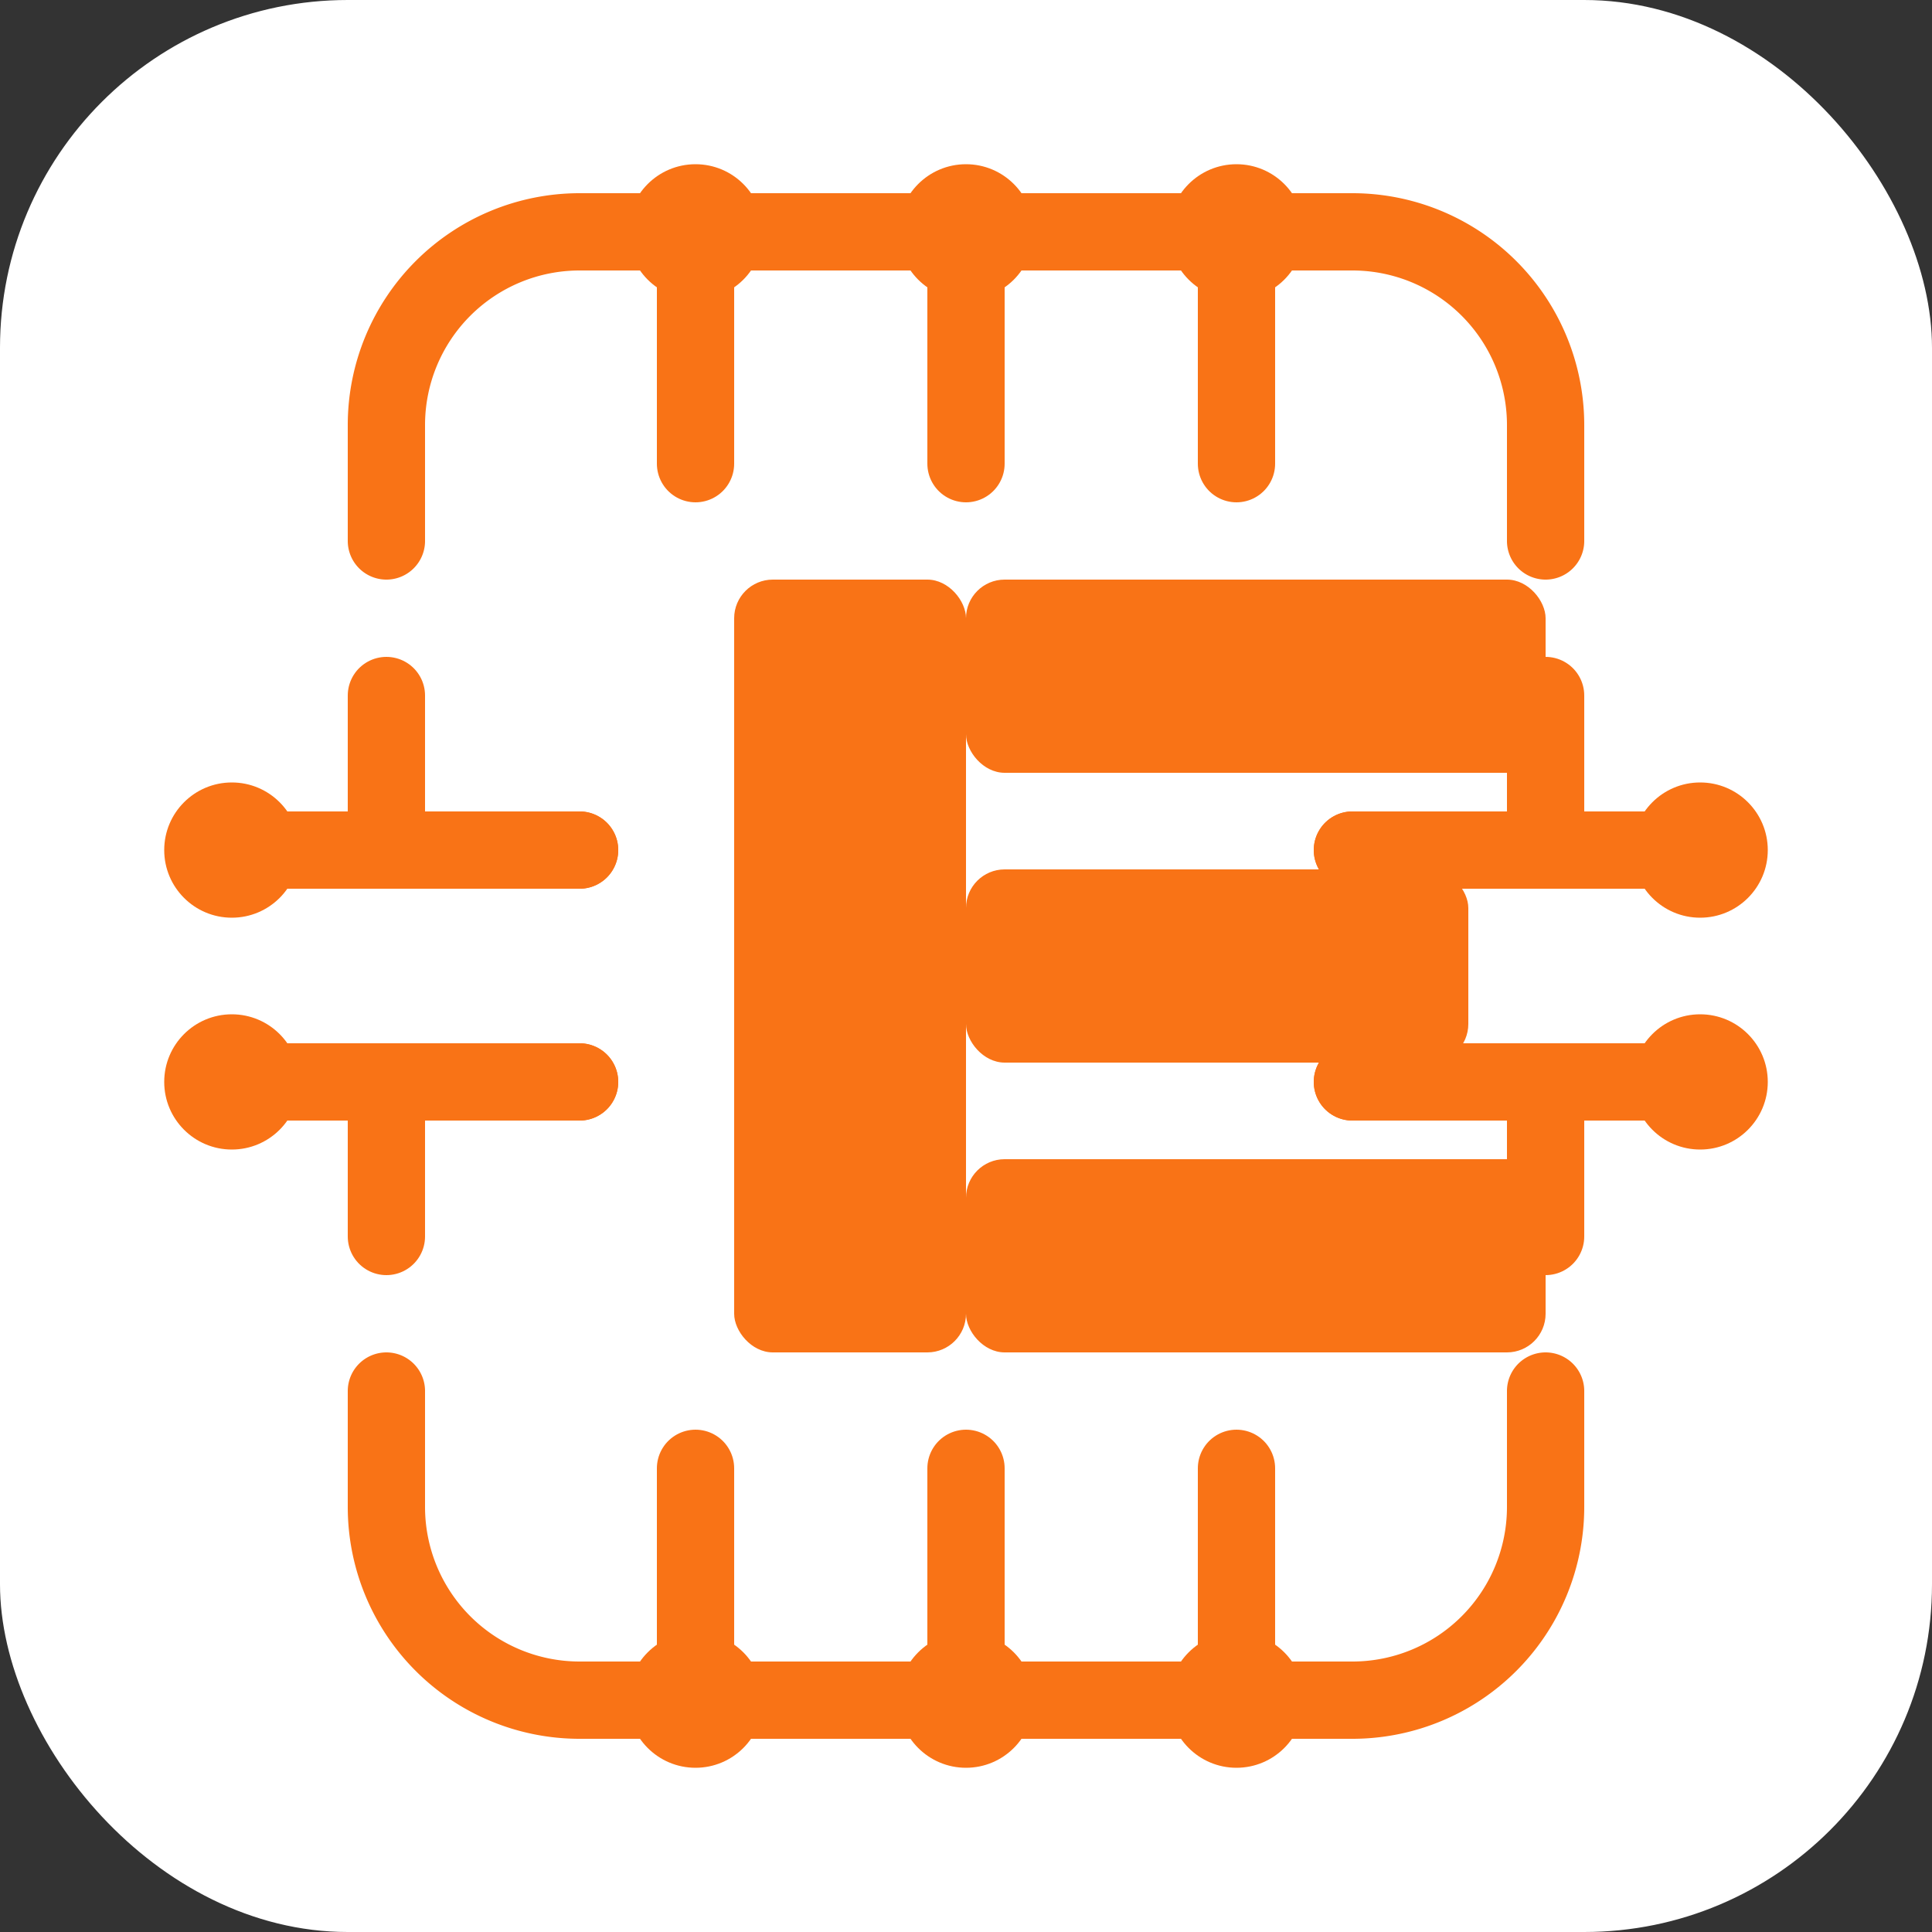 <?xml version="1.0" encoding="UTF-8"?>
<svg xmlns="http://www.w3.org/2000/svg" viewBox="0 0 100 100">
  <rect x="0" y="0" width="100" height="100" fill="#333333" stroke="none"/>
  <rect width="100" height="100" rx="18" fill="#ffffff"/>

  <!-- Circuit frame -->
  <g fill="none" stroke="#f97316" stroke-width="4" stroke-linecap="round" stroke-linejoin="round">
    <path d="M20 28V22a10 10 0 0 1 10-10h40a10 10 0 0 1 10 10v6"/>
    <path d="M80 72v6a10 10 0 0 1-10 10H30a10 10 0 0 1-10-10v-6"/>

    <!-- left traces -->
    <path d="M12 44h18"/>
    <path d="M12 56h18"/>
    <path d="M20 36v8h10"/>
    <path d="M20 64v-8h10"/>

    <!-- right traces -->
    <path d="M88 44H70"/>
    <path d="M88 56H70"/>
    <path d="M80 36v8H70"/>
    <path d="M80 64v-8H70"/>

    <!-- top traces -->
    <path d="M36 12v12"/>
    <path d="M50 12v12"/>
    <path d="M64 12v12"/>

    <!-- bottom traces -->
    <path d="M36 76v12"/>
    <path d="M50 76v12"/>
    <path d="M64 76v12"/>
  </g>

  <!-- nodes -->
  <g fill="#f97316">
    <circle cx="12" cy="44" r="3.5"/>
    <circle cx="12" cy="56" r="3.5"/>
    <circle cx="88" cy="44" r="3.5"/>
    <circle cx="88" cy="56" r="3.5"/>
    <circle cx="36" cy="12" r="3.5"/>
    <circle cx="50" cy="12" r="3.5"/>
    <circle cx="64" cy="12" r="3.5"/>
    <circle cx="36" cy="88" r="3.5"/>
    <circle cx="50" cy="88" r="3.5"/>
    <circle cx="64" cy="88" r="3.5"/>
  </g>

  <!-- Center "E" mark -->
  <g fill="#f97316">
    <rect x="38" y="30" width="12" height="40" rx="2"/>
    <rect x="50" y="30" width="30" height="10" rx="2"/>
    <rect x="50" y="45" width="26" height="10" rx="2"/>
    <rect x="50" y="60" width="30" height="10" rx="2"/>
  </g>
</svg>
